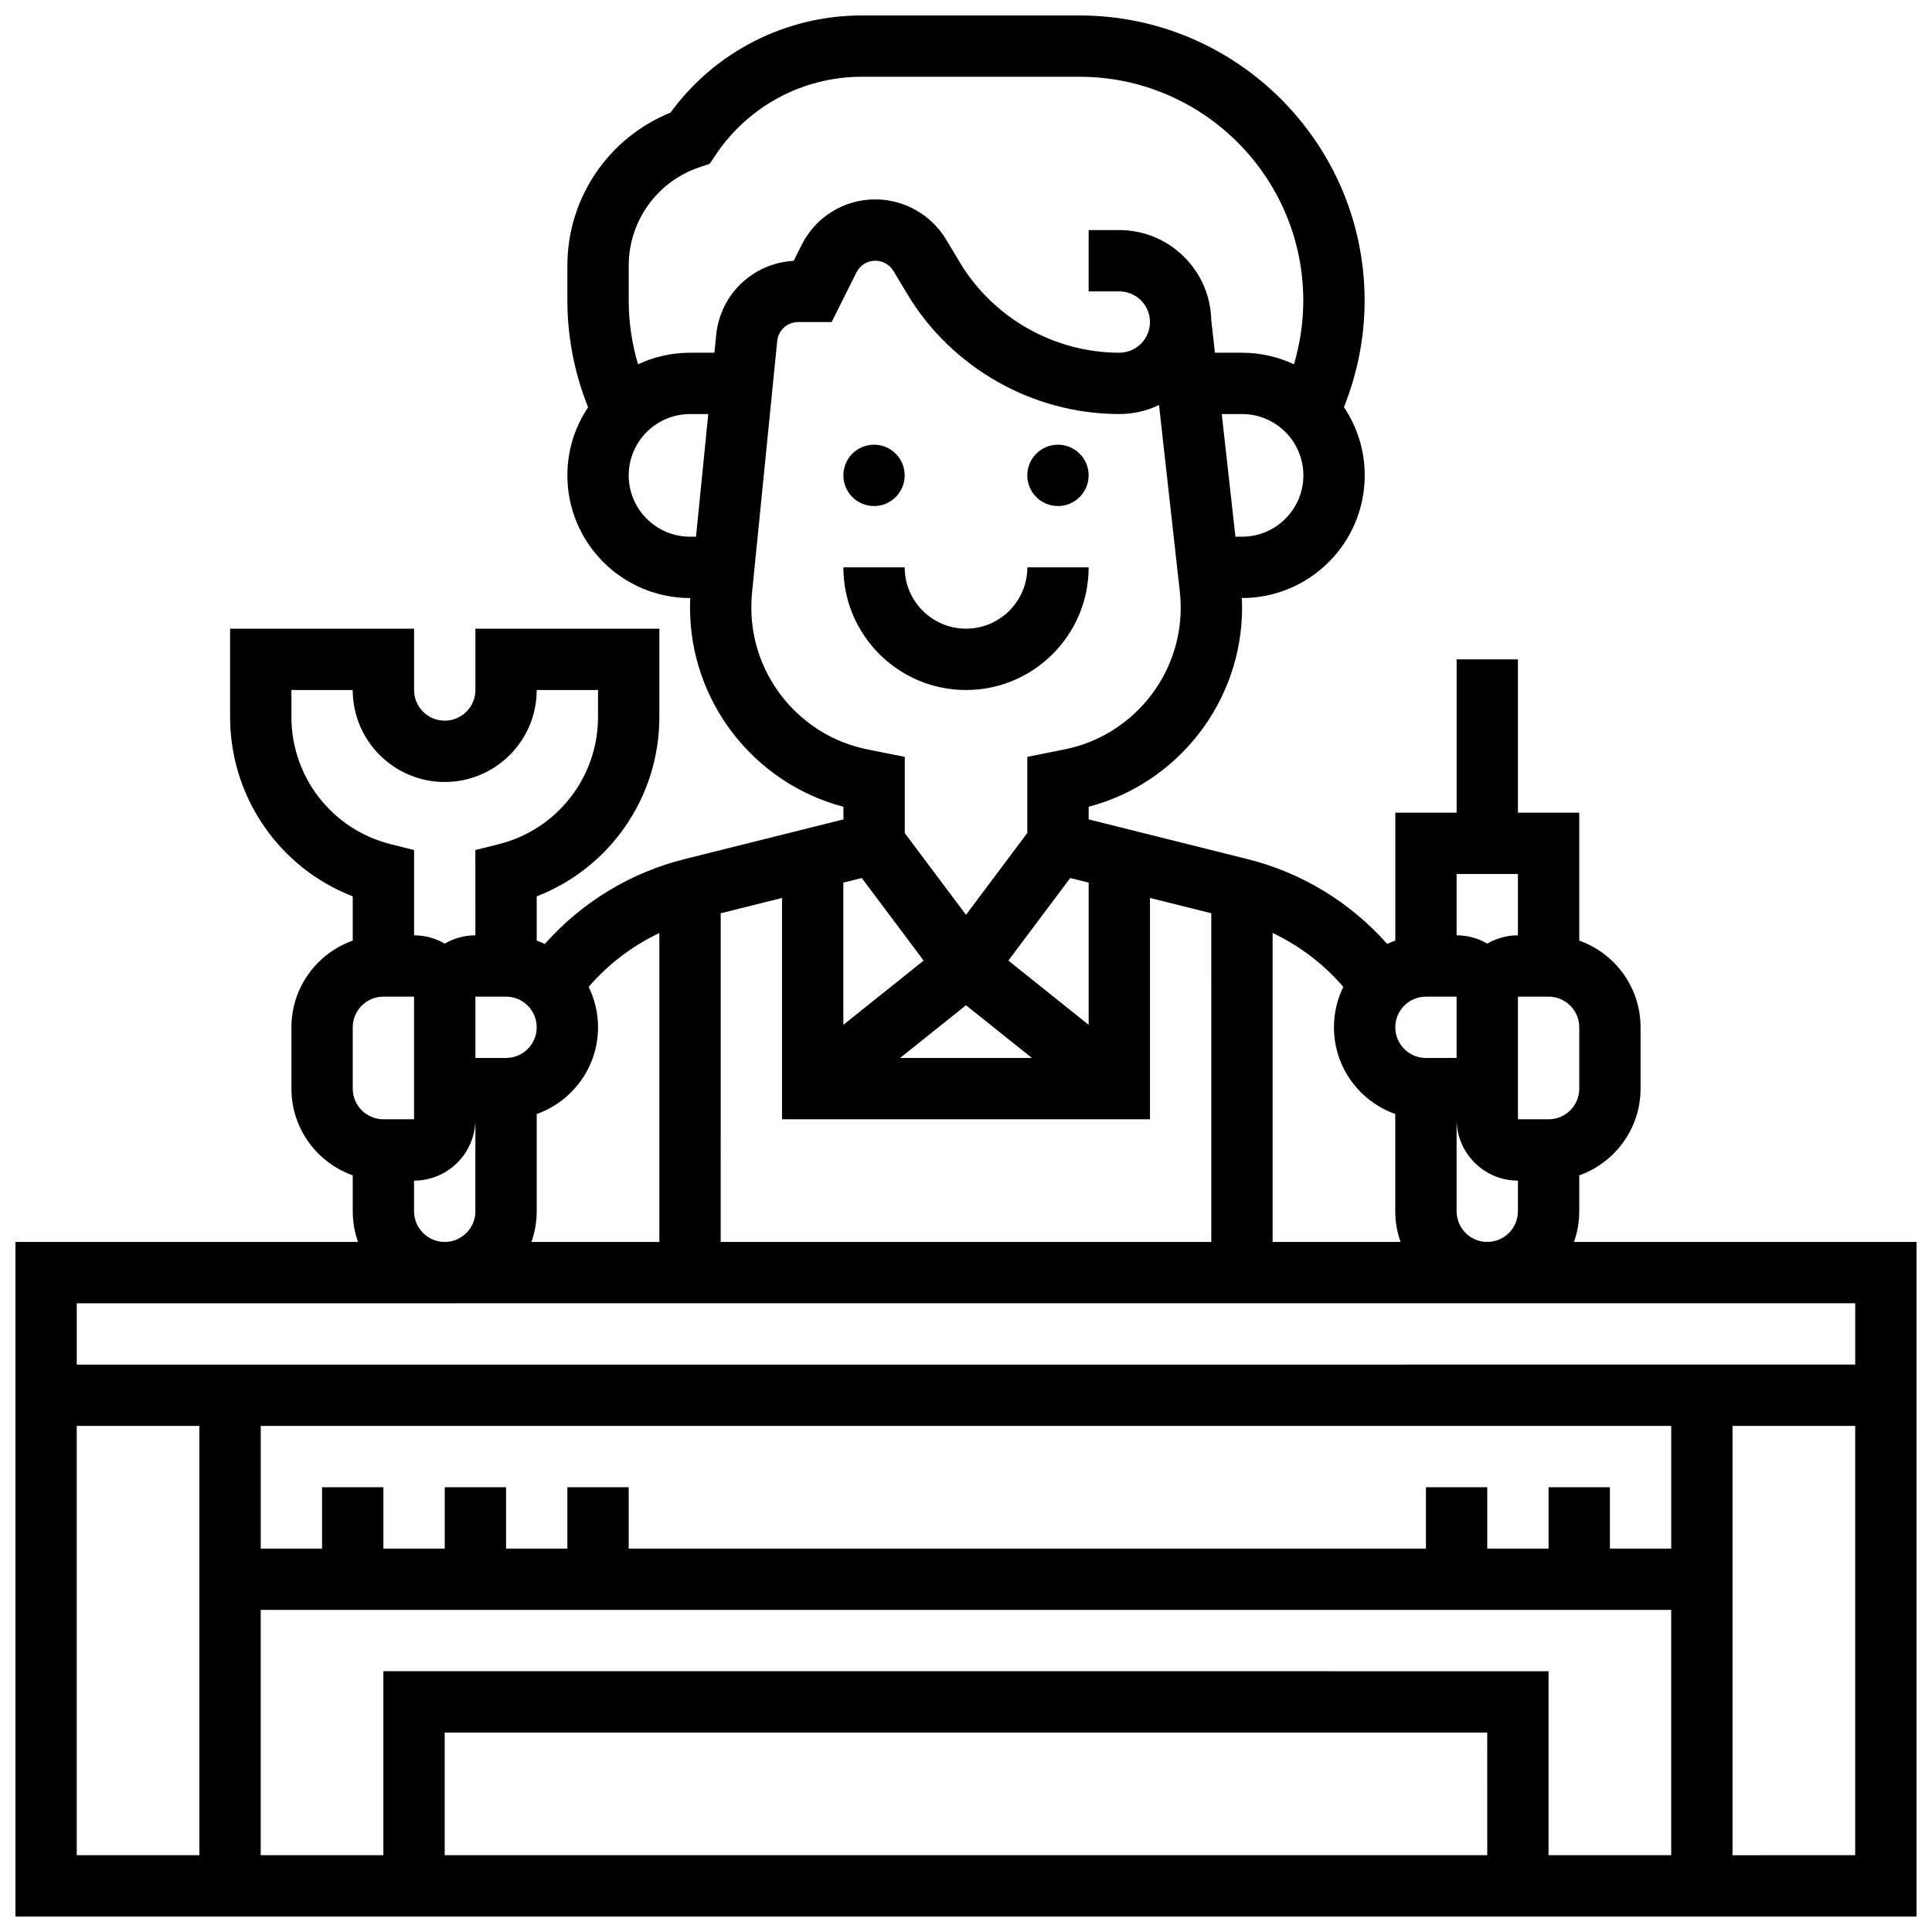 <?xml version="1.0" encoding="UTF-8"?>
<!-- Uploaded to: SVG Repo, www.svgrepo.com, Generator: SVG Repo Mixer Tools -->
<svg width="800px" height="800px" version="1.1" viewBox="144 144 512 512" xmlns="http://www.w3.org/2000/svg">
 <defs>
  <clipPath id="a">
   <path d="m148.09 148.09h503.81v503.81h-503.81z"/>
  </clipPath>
 </defs>
 <g clip-path="url(#a)">
  <path d="m561.12 473.13c0.902-2.543 1.398-5.277 1.398-8.125v-9.523c9.457-3.356 16.25-12.387 16.25-22.98v-16.25c0-10.594-6.793-19.625-16.25-22.98v-33.906h-16.25v-40.629h-16.25v40.629h-16.25v33.902c-0.734 0.262-1.449 0.555-2.148 0.879-9.746-11-22.625-18.879-36.996-22.473l-42.121-10.527v-3.348c23.746-6.25 40.656-27.926 40.656-52.738 0-0.855-0.031-1.719-0.07-2.578h0.07c17.922 0 32.504-14.582 32.504-32.504 0-6.688-2.031-12.91-5.508-18.082 3.59-8.941 5.481-18.602 5.481-28.23 0-41.672-33.902-75.574-75.574-75.574h-57.645c-20.16 0-38.934 9.582-50.754 25.766-16.445 6.668-27.305 22.629-27.305 40.559v9.25c0 9.637 1.895 19.305 5.492 28.258-3.465 5.168-5.492 11.379-5.492 18.059 0 17.922 14.582 32.504 32.504 32.504h0.059c-0.031 0.773-0.059 1.547-0.059 2.312v0.266c0 24.812 16.91 46.488 40.656 52.738v3.344l-42.137 10.531c-14.371 3.594-27.25 11.473-36.996 22.473-0.699-0.328-1.418-0.621-2.152-0.883v-11.719c19.422-7.543 32.504-26.273 32.504-47.559v-23.379h-48.754v16.25c0 4.481-3.644 8.125-8.125 8.125s-8.125-3.644-8.125-8.125v-16.25h-48.758v23.379c0 21.285 13.082 40.016 32.504 47.559v11.719c-9.457 3.356-16.25 12.387-16.25 22.98v16.25c0 10.594 6.793 19.625 16.25 22.98v9.527c0 2.848 0.496 5.582 1.398 8.125h-90.785v178.77h503.81v-178.77zm-31.105-48.758h-8.125c-4.481 0-8.125-3.644-8.125-8.125s3.644-8.125 8.125-8.125h8.125zm0 40.633v-24.379c0 8.961 7.293 16.25 16.25 16.25v8.125c0 4.481-3.644 8.125-8.125 8.125-4.481 0.004-8.125-3.641-8.125-8.121zm32.504-32.504c0 4.481-3.644 8.125-8.125 8.125h-8.125v-32.5h8.125c4.481 0 8.125 3.644 8.125 8.125zm-32.504-56.883h16.25v16.25c-2.961 0-5.731 0.809-8.125 2.199-2.394-1.391-5.164-2.199-8.125-2.199zm-30.02 29.918c-1.59 3.234-2.484 6.871-2.484 10.711 0 10.594 6.793 19.625 16.25 22.98v25.777c0 2.848 0.496 5.582 1.398 8.125h-33.902v-81.879c7.152 3.394 13.547 8.25 18.738 14.285zm-165-19.508 16.25-4.062v58.66h97.512v-58.664l16.25 4.062 0.004 87.105h-130.02zm65.008 24.375 17.465 13.969h-34.93zm27.621-33.723 4.883 1.219v37.691l-21.281-17.023zm45.539-90.449h-1.762l-3.625-32.504h5.383c8.961 0 16.25 7.293 16.25 16.25 0.004 8.965-7.285 16.254-16.246 16.254zm-162.55-16.25c0-8.961 7.293-16.25 16.25-16.25h4.836l-3.25 32.504-1.586-0.004c-8.961 0-16.25-7.289-16.25-16.25zm23.184-37.207-0.473 4.703h-6.461c-4.926 0-9.594 1.105-13.781 3.074-1.621-5.477-2.469-11.188-2.469-16.887v-9.25c0-11.867 7.562-22.359 18.82-26.113l2.644-0.883 1.547-2.32c8.668-12.996 23.168-20.758 38.789-20.758h57.645c32.715 0 59.324 26.613 59.324 59.324 0 5.695-0.848 11.402-2.469 16.875-4.18-1.961-8.84-3.062-13.754-3.062h-7.195l-0.973-8.711c-0.312-13.172-11.117-23.793-24.363-23.793h-8.125v16.25h8.125c4.481 0 8.125 3.644 8.125 8.125 0 4.481-3.644 8.125-8.125 8.125-17.211 0-33.402-9.168-42.258-23.926l-3.656-6.094c-3.93-6.543-11.105-10.609-18.738-10.609-8.328 0-15.816 4.629-19.543 12.078l-2.106 4.207c-10.727 0.582-19.449 8.828-20.531 19.645zm9.32 72.289v-0.266c0-1.266 0.062-2.547 0.191-3.809l6.66-66.598c0.289-2.875 2.68-5.043 5.57-5.043h8.855l6.578-13.156c0.949-1.91 2.871-3.094 5.004-3.094 1.957 0 3.793 1.043 4.801 2.719l3.656 6.094c11.773 19.625 33.309 31.816 56.195 31.816 3.766 0 7.336-0.859 10.527-2.394l5.516 49.484c0.156 1.402 0.234 2.828 0.234 4.242 0 18.188-12.945 33.977-30.781 37.539l-9.875 1.98v20.172l-16.25 21.691-16.227-21.656v-20.207l-9.875-1.973c-17.836-3.566-30.781-19.355-30.781-37.543zm29.262 71.621 16.395 21.883-21.277 17.023v-37.688zm-53.641 14.57v81.875h-33.902c0.902-2.543 1.398-5.277 1.398-8.125v-25.777c9.457-3.356 16.25-12.387 16.25-22.98 0-3.84-0.895-7.477-2.484-10.711 5.195-6.031 11.586-10.887 18.738-14.281zm-40.629 16.867c4.481 0 8.125 3.644 8.125 8.125s-3.644 8.125-8.125 8.125h-8.125v-16.25zm-56.883-74.133v-7.129h16.25c0 13.441 10.934 24.379 24.379 24.379 13.441 0 24.379-10.938 24.379-24.379h16.25v7.125c0 15.992-10.836 29.867-26.348 33.746l-6.156 1.539 0.004 22.598c-2.961 0-5.731 0.809-8.125 2.199-2.394-1.391-5.164-2.199-8.125-2.199v-22.598l-6.156-1.539c-15.516-3.875-26.352-17.754-26.352-33.742zm16.254 82.258c0-4.481 3.644-8.125 8.125-8.125h8.125v32.5h-8.125c-4.481 0-8.125-3.644-8.125-8.125zm16.25 48.758v-8.125c8.961 0 16.25-7.293 16.25-16.25v24.379c0 4.481-3.644 8.125-8.125 8.125-4.481-0.004-8.125-3.648-8.125-8.129zm381.92 24.375v16.25l-471.31 0.004v-16.25zm-97.512 146.27h-276.29v-32.504h276.28zm-292.54-48.758v48.754l-32.504 0.004v-65.008h373.79v65.008h-32.504v-48.754zm341.29-32.504h-16.25v-16.25h-16.25v16.25h-16.25v-16.25h-16.25v16.25h-211.28v-16.25h-16.25v16.25h-16.25v-16.25h-16.25v16.25h-16.258v-16.25h-16.254v16.25h-16.25v-32.504h373.79zm-422.55-32.504h32.504v113.76l-32.504 0.004zm438.8 113.77v-113.77h32.504v113.76z"/>
 </g>
 <path d="m383.75 269.98c0 4.488-3.637 8.125-8.125 8.125-4.488 0-8.125-3.637-8.125-8.125s3.637-8.129 8.125-8.129c4.488 0 8.125 3.641 8.125 8.129"/>
 <path d="m432.5 269.98c0 4.488-3.641 8.125-8.129 8.125s-8.125-3.637-8.125-8.125 3.637-8.129 8.125-8.129 8.129 3.641 8.129 8.129"/>
 <path d="m400 326.86c17.922 0 32.504-14.582 32.504-32.504h-16.25c0 8.961-7.293 16.25-16.25 16.25-8.961 0-16.25-7.293-16.25-16.25h-16.25c-0.008 17.926 14.57 32.504 32.496 32.504z"/>
</svg>